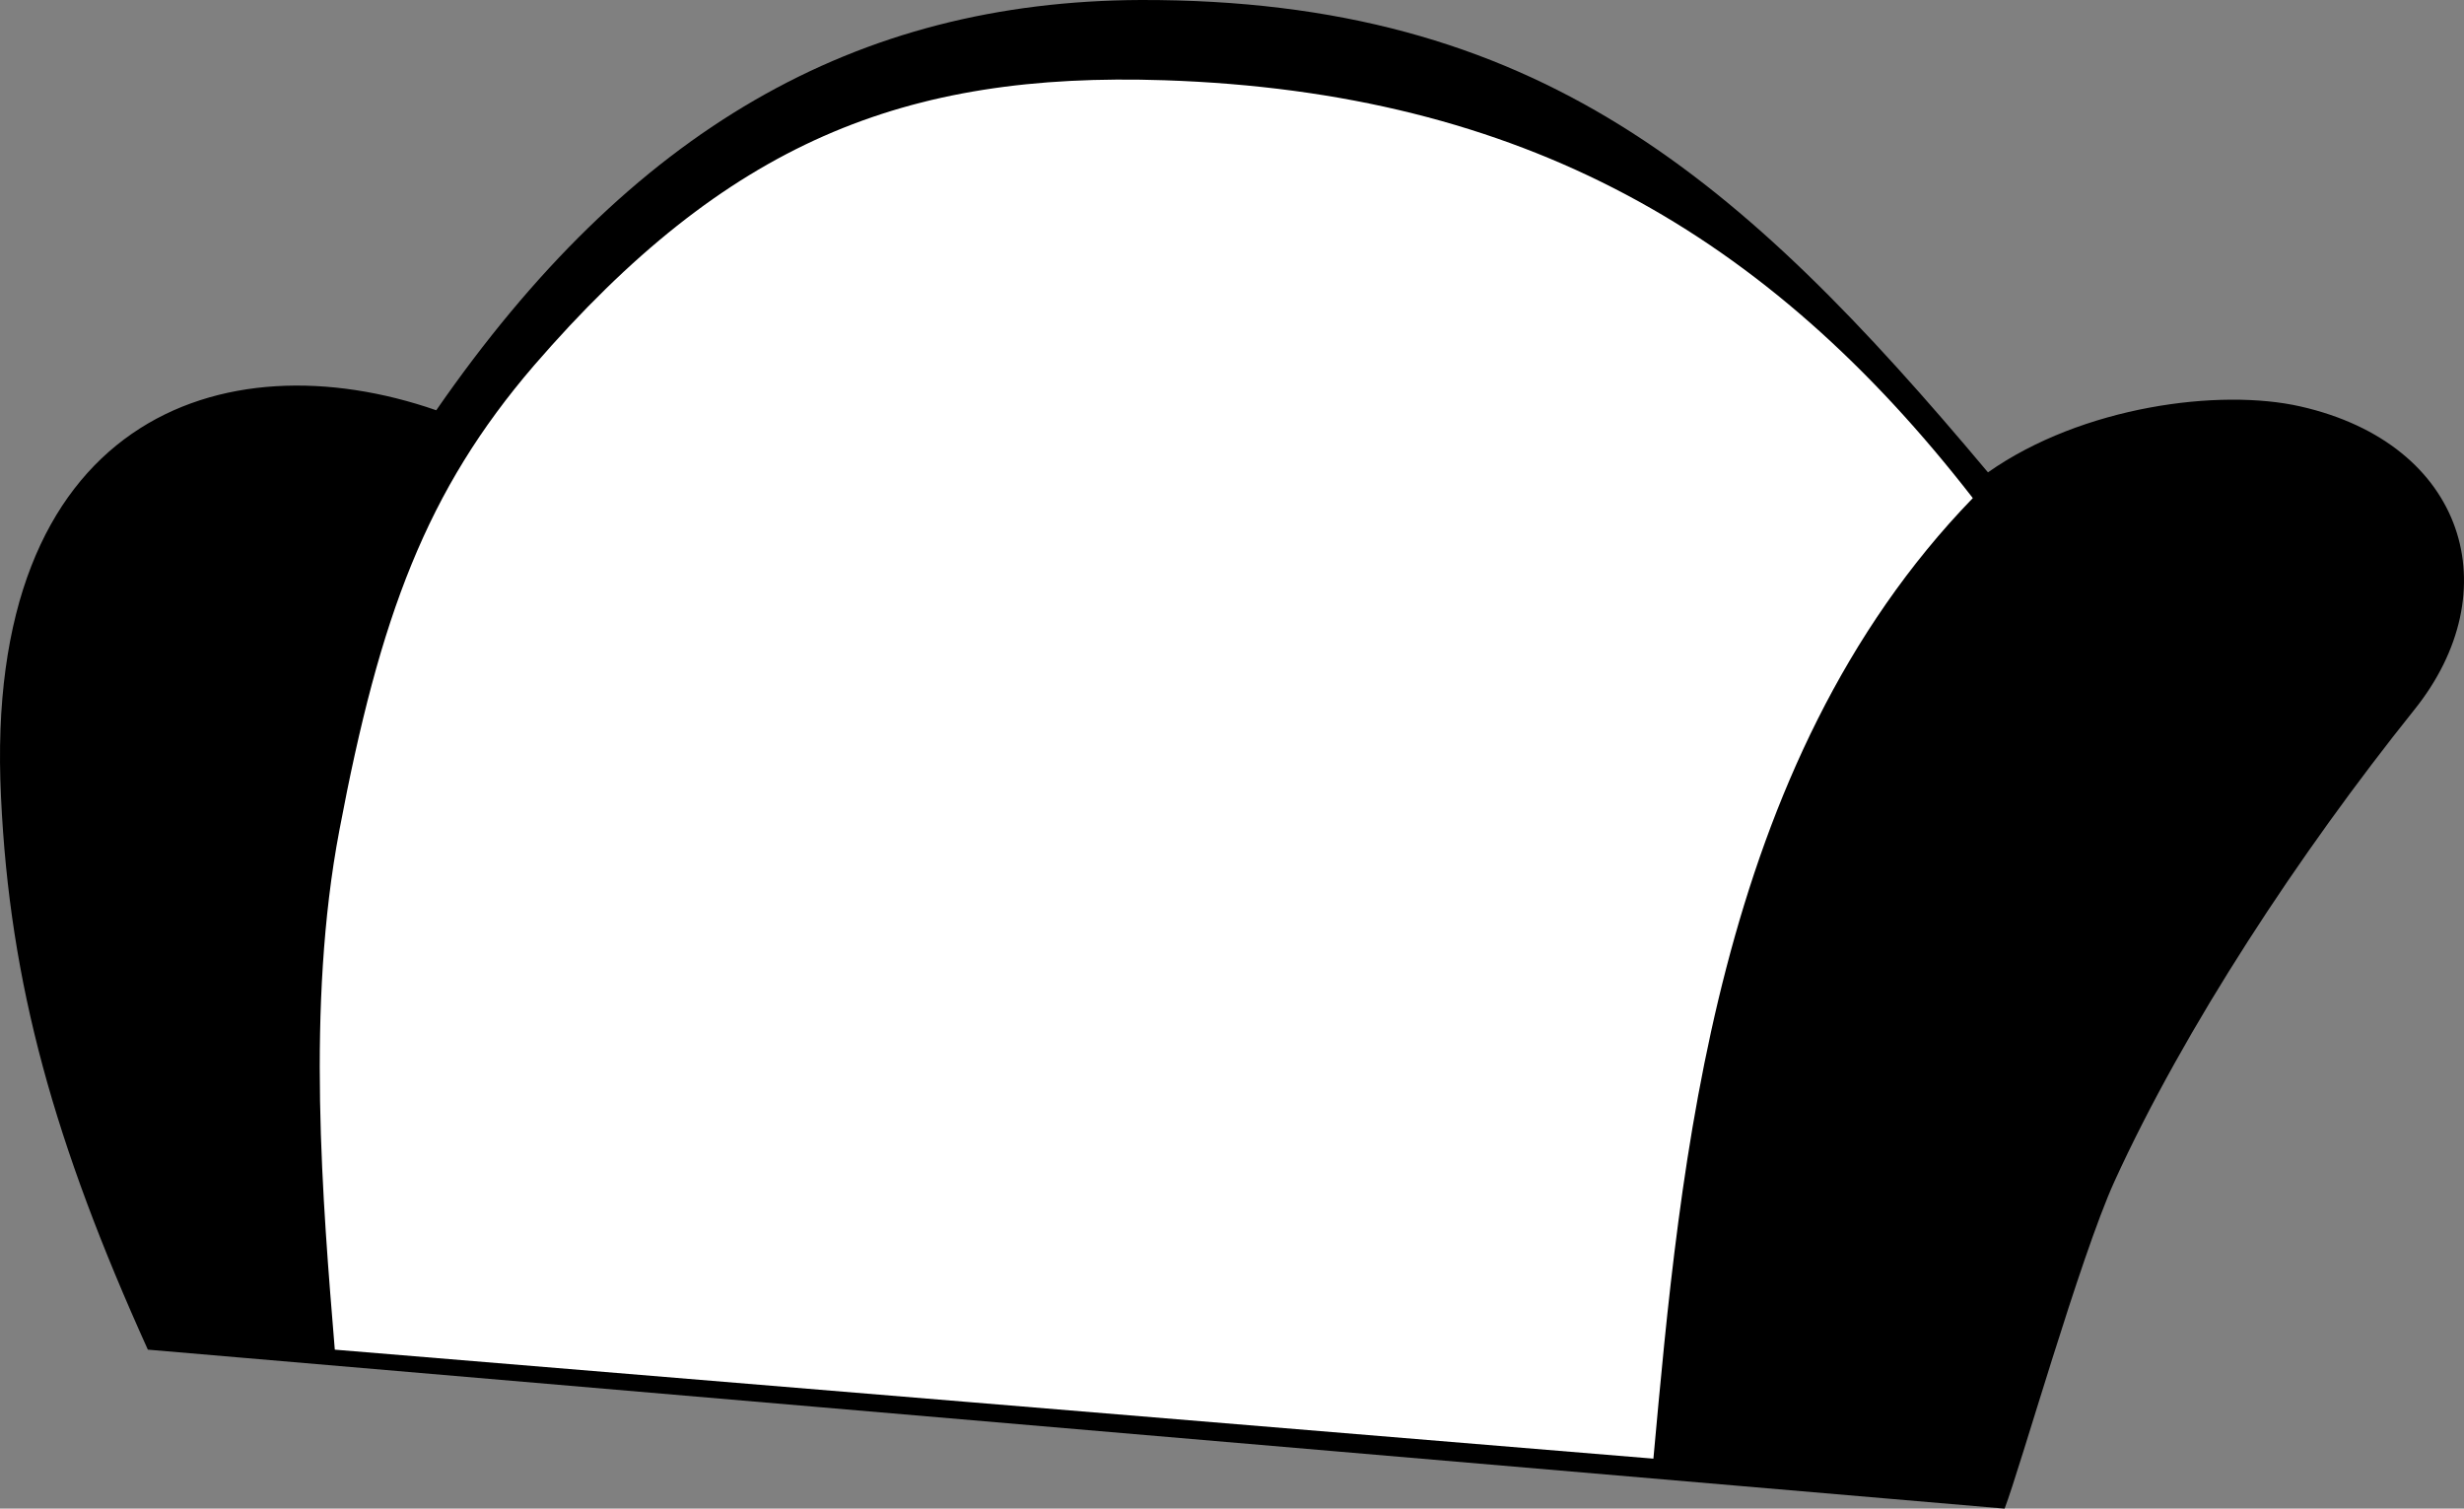 <svg width="434.035" height="265.735" viewBox="0 0 325.526 199.301" xmlns="http://www.w3.org/2000/svg"><rect x="0" y="0" width="325.526" height="199.301" fill="#808080" stroke="none"/><path style="fill:#000;fill-opacity:1;fill-rule:nonzero;stroke:none" d="M234.824 995.875c-12.3-27.215-18.254-48.238-19.398-73-2.465-50.059 29.344-60.871 57.5-51.102 25.672-37.101 55.418-54.05 93.097-54.199 52.329-.113 79.266 23.473 111.903 62.403 12.465-8.766 30.656-11.133 41.3-8.704 21.837 4.961 27.626 24.41 15 40.102-15.09 18.836-30.316 41.938-39.601 62.3-4.531 9.954-12.434 37.813-14.5 43.2l-245.3-21" transform="translate(-215.291 -817.574)"/><path style="fill:#fff;fill-opacity:1;fill-rule:nonzero;stroke:none" d="M259.523 995.875c-1.586-19.316-3.812-45.398.602-68.602 5.355-28.406 11.523-44.898 25.7-61.398 25.472-29.46 48.863-38.832 83.3-37.7 47.313 1.583 79.715 20.298 106.8 55.2-34.144 35.246-38.64 87.984-42.198 126.898l-174.204-14.398" transform="translate(-215.291 -817.574)"/></svg>
